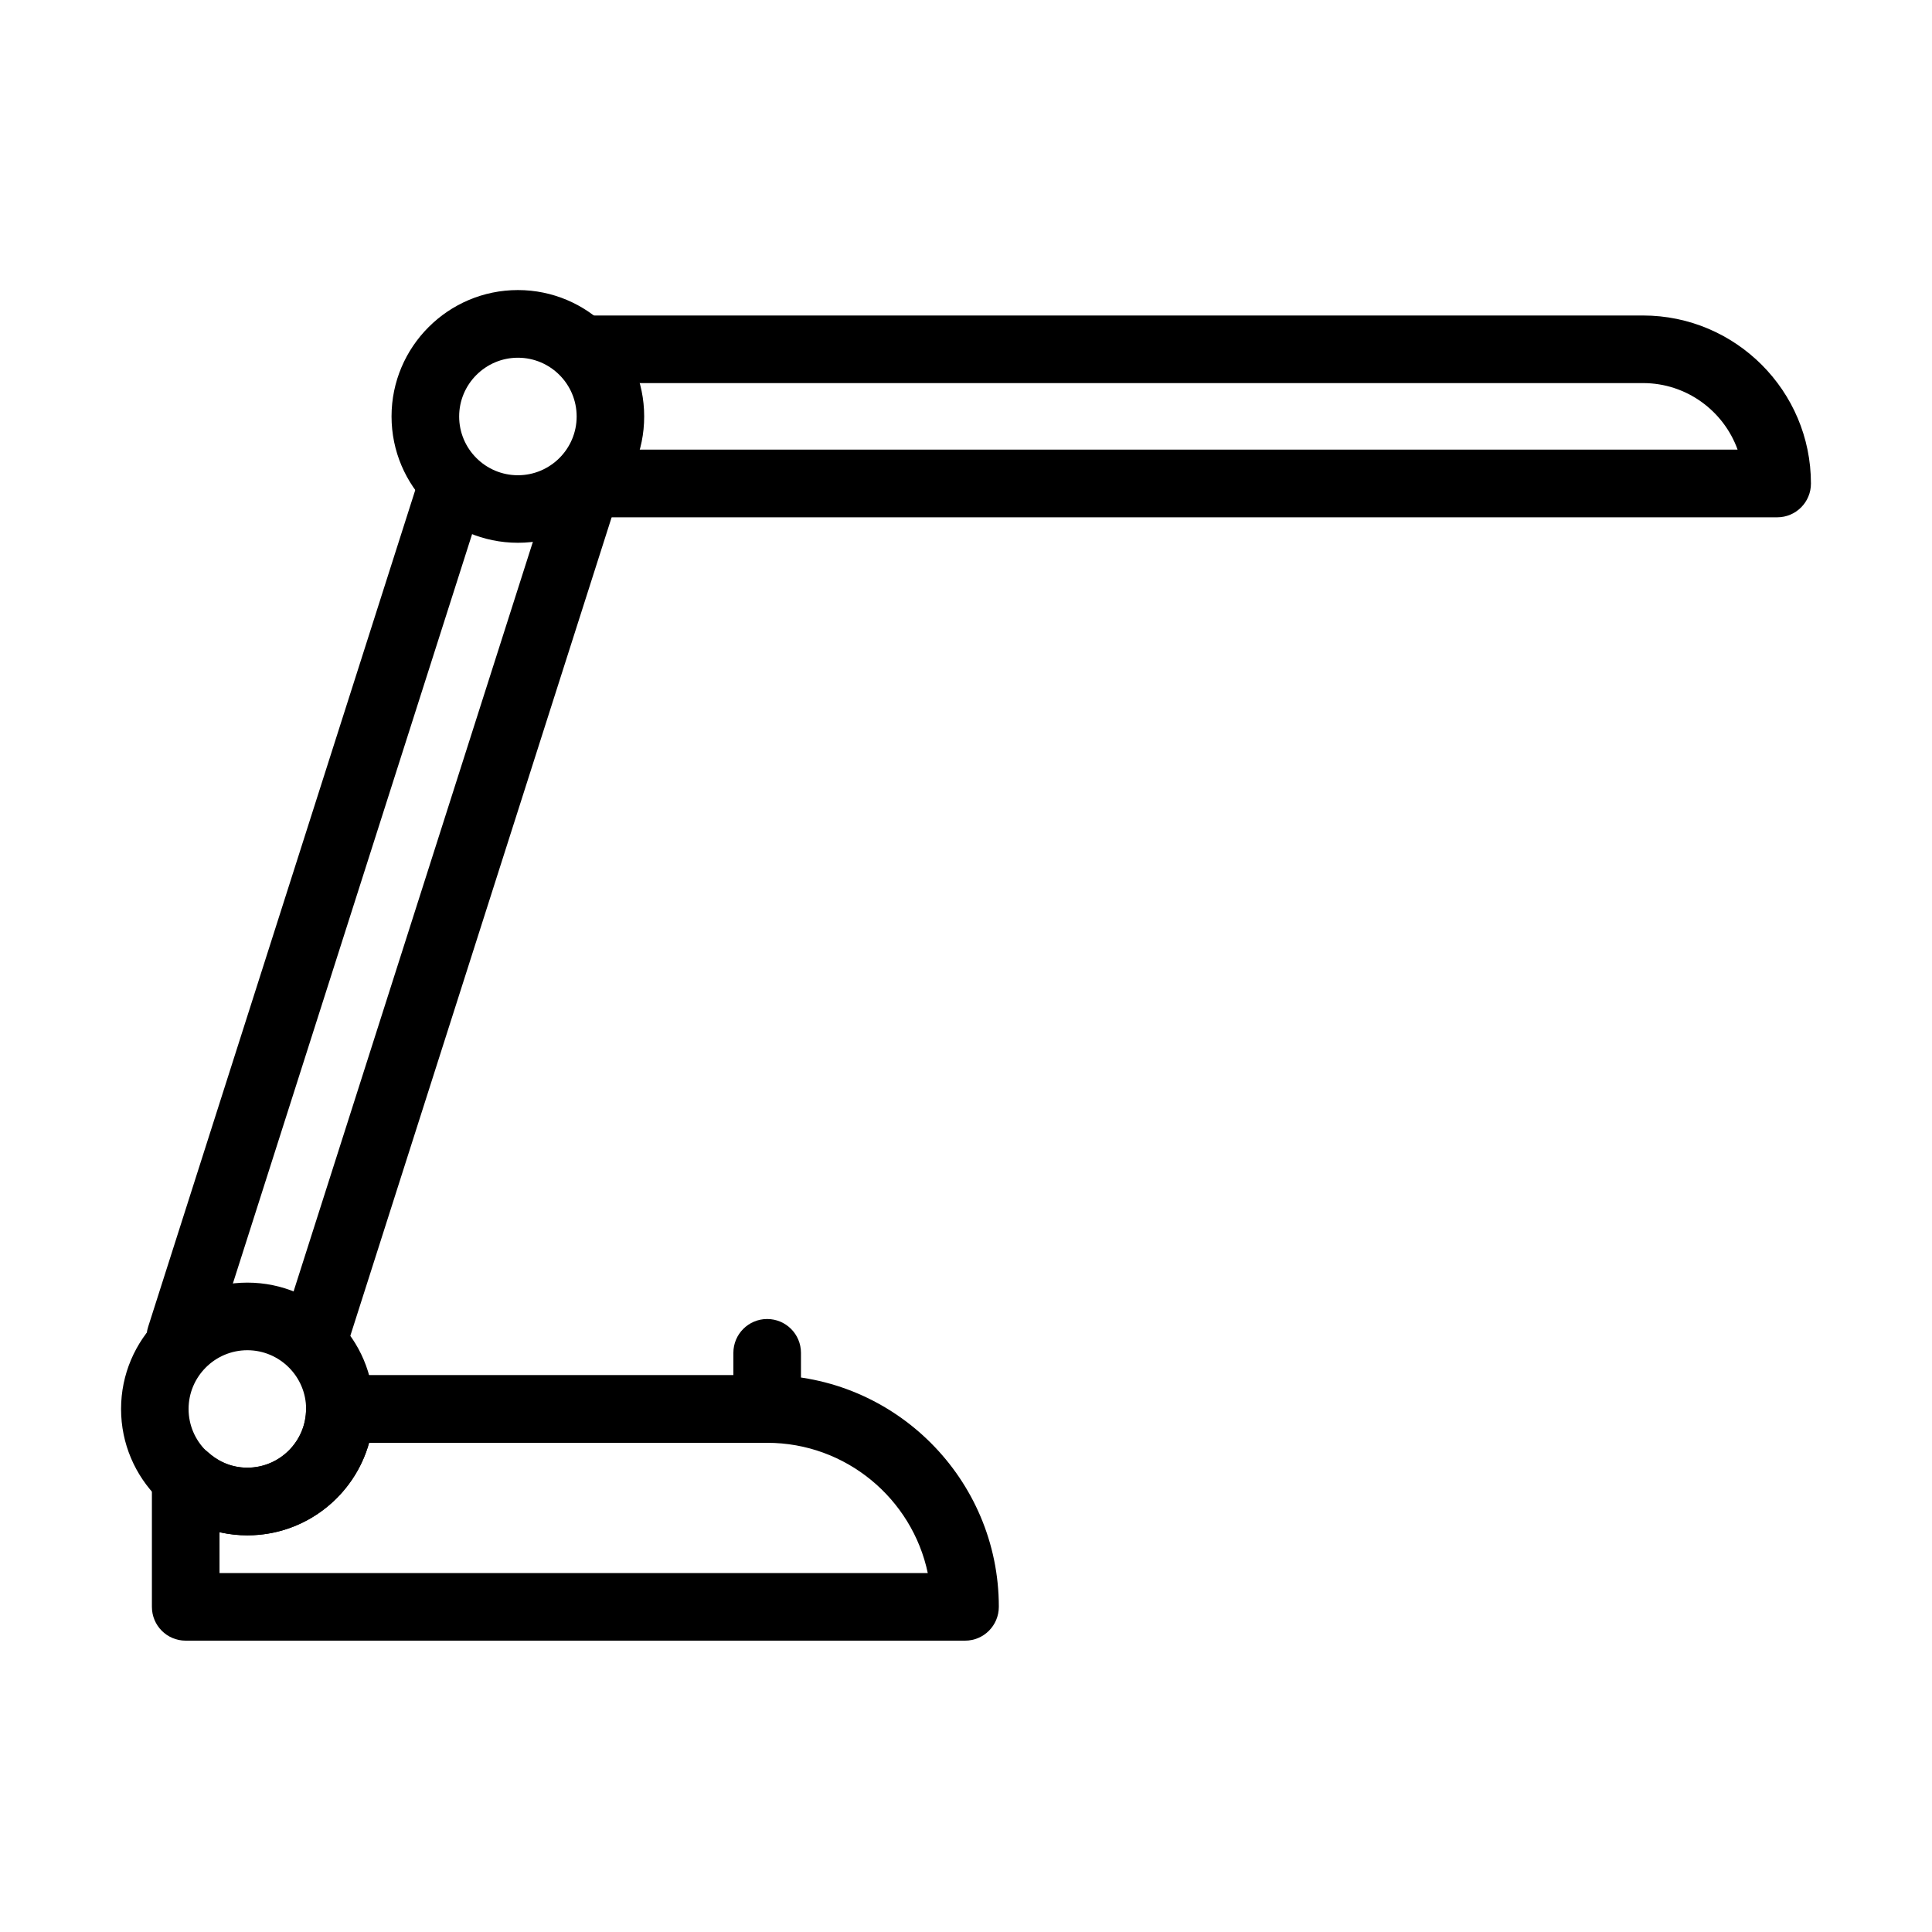 <?xml version="1.0" encoding="UTF-8"?>
<!-- Uploaded to: ICON Repo, www.iconrepo.com, Generator: ICON Repo Mixer Tools -->
<svg fill="#000000" width="800px" height="800px" version="1.1" viewBox="144 144 512 512" xmlns="http://www.w3.org/2000/svg">
 <g>
  <path d="m347.3 526.36c-4.957 0-8.949-4.012-8.949-8.945v-14.895c0-4.957 4.012-8.969 8.949-8.969 4.957 0 8.965 4.012 8.965 8.969v14.895c0 4.934-4.008 8.945-8.965 8.945z"/>
  <path d="m399.75 578.79h-206.55c-4.957 0-8.945-4.008-8.945-8.969v-34.266c0-3.539 2.074-6.746 5.305-8.188 3.211-1.441 6.992-0.844 9.625 1.523 2.059 1.852 5.516 4.051 10.348 4.051 8.578 0 15.57-6.973 15.57-15.57 0-4.938 4.012-8.969 8.969-8.969h113.23c33.855 0 61.398 27.543 61.398 61.398 0 4.977-3.992 8.988-8.949 8.988zm-197.59-17.914h187.71c-4.137-19.684-21.66-34.516-42.559-34.516h-105.5c-3.93 14.133-16.906 24.52-32.25 24.52-2.512 0-4.981-0.289-7.387-0.844v10.84z"/>
  <path d="m209.55 550.88c-18.453 0-33.469-15.012-33.469-33.484 0-18.449 15.016-33.488 33.469-33.488 18.449 0 33.484 15.016 33.484 33.488s-15.035 33.484-33.484 33.484zm0-49.055c-8.578 0-15.574 6.992-15.574 15.57s6.977 15.57 15.574 15.57c8.574 0 15.57-6.973 15.57-15.57 0-8.578-6.996-15.57-15.57-15.57z"/>
  <path d="m281.25 287.84c-18.449 0-33.488-15.016-33.488-33.488 0-18.449 15.016-33.484 33.488-33.484 18.449 0 33.465 15.016 33.465 33.484 0.023 18.473-14.992 33.488-33.465 33.488zm0-49.039c-8.578 0-15.57 6.996-15.57 15.574 0 8.574 6.973 15.57 15.57 15.57 8.578 0 15.57-6.973 15.57-15.57 0-8.602-6.973-15.574-15.57-15.574z"/>
  <path d="m191.78 507.29c-0.906 0-1.809-0.141-2.715-0.43-4.711-1.504-7.324-6.543-5.801-11.25l71.703-224.62c1.48-4.711 6.562-7.301 11.254-5.801 4.707 1.504 7.301 6.543 5.797 11.254l-71.703 224.61c-1.211 3.805-4.75 6.231-8.535 6.231z"/>
  <path d="m227.33 507.29c-0.906 0-1.832-0.145-2.715-0.434-4.711-1.5-7.301-6.539-5.801-11.25l71.703-224.61c1.504-4.711 6.562-7.305 11.254-5.801 4.707 1.5 7.301 6.539 5.801 11.25l-71.707 224.61c-1.211 3.805-4.731 6.234-8.535 6.234z"/>
  <path d="m614.99 281.09h-315.94c-4.957 0-8.969-4.012-8.969-8.969 0-4.957 4.012-8.969 8.969-8.969h305.43c-3.703-10.262-13.535-17.629-25.055-17.629h-280.4c-4.957 0-8.969-4.008-8.969-8.965 0-4.957 4.012-8.949 8.969-8.949h280.38c24.539 0 44.512 19.973 44.512 44.512 0.02 4.957-3.992 8.969-8.926 8.969z"/>
 </g>
</svg>